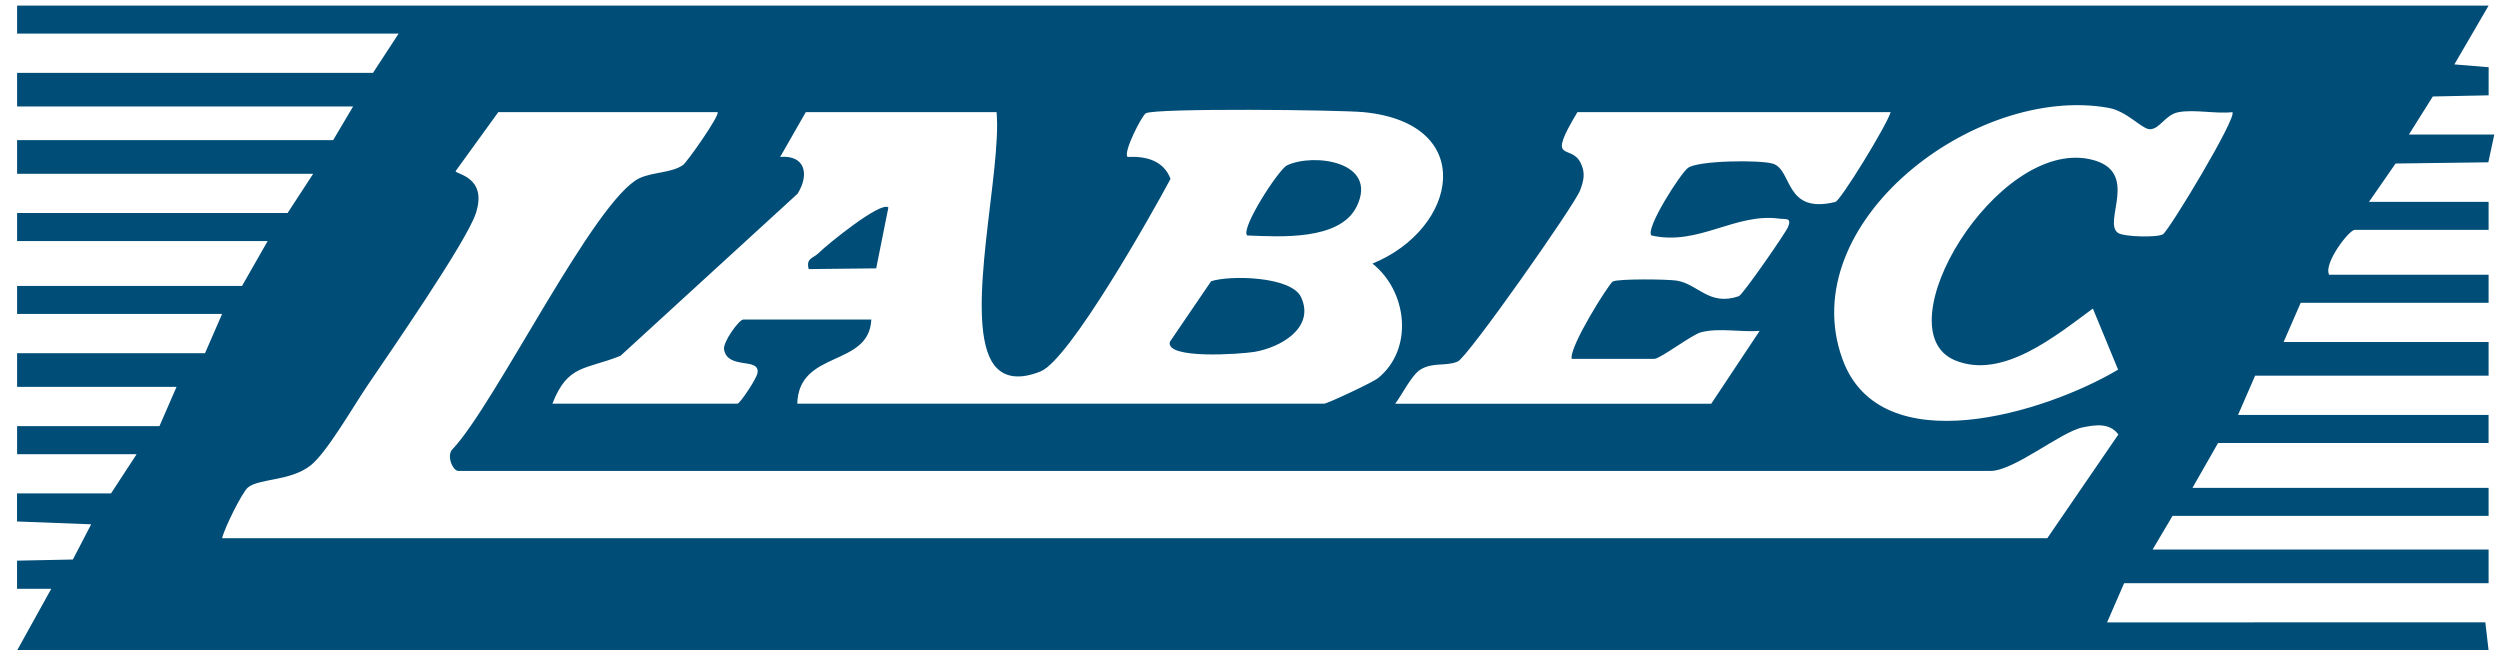 <?xml version="1.0" encoding="UTF-8"?> <svg xmlns="http://www.w3.org/2000/svg" width="123" height="32" viewBox="0 0 123 32" fill="none"><g clip-path="url(#clip0_686_348)"><path d="M0.841 32L2.522 28.968H0.839V27.584L3.586 27.528L4.485 25.796L0.838 25.657V24.276H5.463L6.723 22.345H0.841V20.965H7.845L8.686 19.034H0.841V17.379H10.086L10.927 15.447H0.841V14.068H11.908L13.168 11.861H0.841V10.481H14.149L15.409 8.55H0.841V6.895H16.391L17.372 5.239H0.841V3.584H18.352L19.613 1.653H0.841V0.276H122.439L120.755 3.169L122.441 3.308V4.69L119.694 4.747L118.517 6.62H122.719L122.426 7.986L117.862 8.045L116.555 9.931H122.439V11.31H115.854C115.569 11.31 114.302 12.973 114.594 13.518H122.439V14.897H113.194L112.353 16.828H122.439V18.484H110.951L110.111 20.415H122.438V21.794H109.13L107.869 24.002H122.439V25.381H106.889L105.908 27.037H122.439V28.692H104.508L103.668 30.622L122.278 30.618L122.439 32.003H0.841V32ZM109.829 5.518C109.001 5.611 107.959 5.37 107.174 5.521C106.521 5.647 106.269 6.358 105.77 6.358C105.392 6.358 104.645 5.468 103.742 5.307C97.177 4.129 88.235 10.963 90.643 17.653C92.516 22.859 100.703 20.279 104.21 18.186L102.97 15.181C101.195 16.477 98.528 18.715 96.174 17.722C92.592 16.209 98.242 6.815 102.841 7.837C105.361 8.397 103.408 10.935 104.214 11.464C104.506 11.655 106.124 11.695 106.415 11.528C106.705 11.362 110.085 5.759 109.832 5.519L109.829 5.518ZM35.303 5.517H24.516L22.418 8.416C22.374 8.573 24.007 8.671 23.412 10.493C22.954 11.895 19.134 17.404 18.05 19.01C17.396 19.976 16.067 22.286 15.279 22.902C14.278 23.685 12.71 23.533 12.186 23.995C11.91 24.239 11.041 25.976 10.928 26.481H100.726L104.223 21.377C103.795 20.791 103.09 20.901 102.47 21.026C101.392 21.244 99.098 23.171 97.923 23.171H22.555C22.268 23.171 21.94 22.379 22.283 22.08C24.39 19.83 29.259 9.813 31.461 8.768C32.106 8.461 33.046 8.511 33.604 8.119C33.8 7.982 35.449 5.64 35.303 5.517ZM49.032 5.517H39.645L38.384 7.721C39.605 7.615 39.842 8.574 39.239 9.533L30.529 17.505C28.789 18.203 27.932 17.922 27.178 19.861H36.284C36.397 19.861 37.224 18.648 37.27 18.345C37.389 17.564 35.81 18.204 35.624 17.201C35.554 16.827 36.369 15.722 36.565 15.722H42.869C42.761 18.081 39.296 17.2 39.226 19.861H65.142C65.309 19.861 67.546 18.808 67.793 18.609C69.571 17.174 69.244 14.329 67.525 12.969C71.735 11.247 72.716 6.075 67.101 5.519C65.933 5.404 56.837 5.308 56.373 5.574C56.183 5.683 55.248 7.494 55.474 7.721C56.392 7.673 57.254 7.903 57.59 8.802C56.689 10.487 52.634 17.69 51.201 18.271C50.274 18.648 49.311 18.69 48.782 17.761C47.464 15.438 49.296 8.377 49.031 5.517H49.032ZM93.02 5.517H77.609C76.056 8.103 77.267 7.045 77.756 7.993C78.013 8.49 77.926 8.873 77.74 9.367C77.461 10.105 72.202 17.586 71.72 17.788C71.117 18.04 70.499 17.803 69.882 18.186C69.452 18.454 68.981 19.419 68.644 19.863H84.194L86.575 16.279C85.658 16.353 84.587 16.12 83.701 16.344C83.237 16.461 81.686 17.656 81.392 17.656H77.33C77.177 17.098 79.156 13.962 79.347 13.851C79.595 13.709 82.036 13.733 82.498 13.807C83.545 13.975 84.087 15.076 85.548 14.574C85.748 14.505 87.864 11.437 87.973 11.168C88.166 10.689 87.849 10.799 87.561 10.759C85.376 10.454 83.565 12.113 81.252 11.585C80.925 11.271 82.686 8.518 83.053 8.257C83.564 7.893 86.583 7.86 87.223 8.052C88.2 8.347 87.781 10.558 90.301 9.935C90.555 9.872 92.832 6.165 93.02 5.517Z" fill="#004D78"></path><path d="M59.584 13.838C60.489 13.534 63.537 13.582 64.016 14.627C64.707 16.131 62.995 17.1 61.713 17.313C61.056 17.422 57.32 17.694 57.558 16.816L59.586 13.838H59.584Z" fill="#004D78"></path><path d="M61.361 11.585C61.016 11.254 62.911 8.332 63.319 8.137C64.617 7.516 67.815 7.942 66.757 10.144C65.931 11.862 62.938 11.644 61.362 11.585H61.361Z" fill="#004D78"></path><path d="M43.708 10.208L43.109 13.203L39.788 13.239C39.643 12.694 40.019 12.706 40.259 12.464C40.666 12.055 43.334 9.882 43.708 10.207V10.208Z" fill="#004D78"></path></g><defs><clipPath id="clip0_686_348"><rect width="123" height="32" fill="white"></rect></clipPath></defs></svg> 